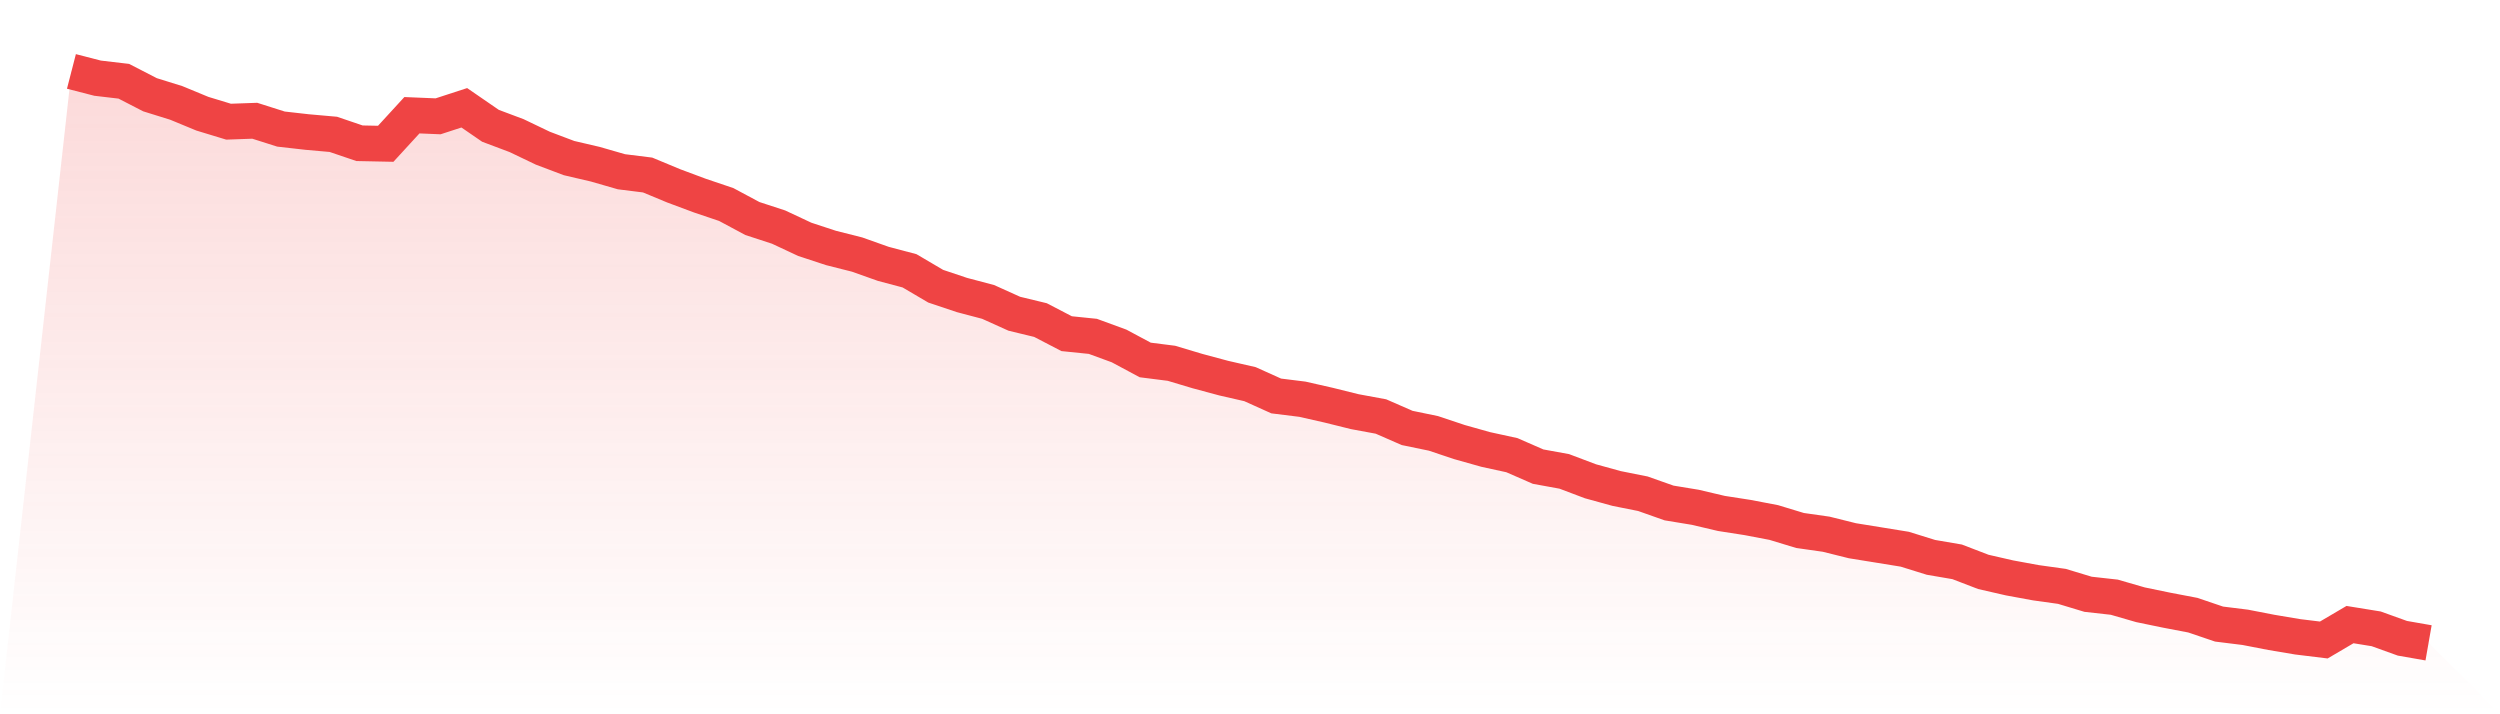 <svg viewBox="0 0 140 40" xmlns="http://www.w3.org/2000/svg">
<defs>
<linearGradient id="gradient" x1="0" x2="0" y1="0" y2="1">
<stop offset="0%" stop-color="#ef4444" stop-opacity="0.2"/>
<stop offset="100%" stop-color="#ef4444" stop-opacity="0"/>
</linearGradient>
</defs>
<path d="M4,4 L4,4 L5.467,4.378 L6.933,4.55 L8.4,5.306 L9.867,5.762 L11.333,6.368 L12.8,6.814 L14.267,6.762 L15.733,7.228 L17.2,7.394 L18.667,7.524 L20.133,8.022 L21.6,8.052 L23.067,6.453 L24.533,6.514 L26,6.036 L27.467,7.045 L28.933,7.596 L30.4,8.299 L31.867,8.853 L33.333,9.195 L34.8,9.618 L36.267,9.801 L37.733,10.41 L39.2,10.957 L40.667,11.452 L42.133,12.237 L43.6,12.716 L45.067,13.403 L46.533,13.885 L48,14.256 L49.467,14.777 L50.933,15.165 L52.4,16.028 L53.867,16.52 L55.333,16.907 L56.8,17.569 L58.267,17.924 L59.733,18.686 L61.2,18.836 L62.667,19.373 L64.133,20.158 L65.6,20.344 L67.067,20.783 L68.533,21.177 L70,21.513 L71.467,22.174 L72.933,22.356 L74.4,22.689 L75.867,23.053 L77.333,23.324 L78.8,23.965 L80.267,24.268 L81.733,24.757 L83.2,25.17 L84.667,25.49 L86.133,26.131 L87.6,26.398 L89.067,26.952 L90.533,27.356 L92,27.649 L93.467,28.167 L94.933,28.408 L96.4,28.753 L97.867,28.981 L99.333,29.261 L100.8,29.707 L102.267,29.916 L103.733,30.281 L105.2,30.518 L106.667,30.756 L108.133,31.212 L109.6,31.463 L111.067,32.026 L112.533,32.362 L114,32.632 L115.467,32.837 L116.933,33.28 L118.4,33.443 L119.867,33.867 L121.333,34.17 L122.8,34.45 L124.267,34.948 L125.733,35.13 L127.2,35.414 L128.667,35.661 L130.133,35.84 L131.6,34.977 L133.067,35.215 L134.533,35.743 L136,36 L140,40 L0,40 z" fill="url(#gradient)"/>
<path d="M4,4 L4,4 L5.467,4.378 L6.933,4.55 L8.4,5.306 L9.867,5.762 L11.333,6.368 L12.8,6.814 L14.267,6.762 L15.733,7.228 L17.2,7.394 L18.667,7.524 L20.133,8.022 L21.6,8.052 L23.067,6.453 L24.533,6.514 L26,6.036 L27.467,7.045 L28.933,7.596 L30.4,8.299 L31.867,8.853 L33.333,9.195 L34.8,9.618 L36.267,9.801 L37.733,10.41 L39.2,10.957 L40.667,11.452 L42.133,12.237 L43.6,12.716 L45.067,13.403 L46.533,13.885 L48,14.256 L49.467,14.777 L50.933,15.165 L52.4,16.028 L53.867,16.52 L55.333,16.907 L56.8,17.569 L58.267,17.924 L59.733,18.686 L61.2,18.836 L62.667,19.373 L64.133,20.158 L65.6,20.344 L67.067,20.783 L68.533,21.177 L70,21.513 L71.467,22.174 L72.933,22.356 L74.4,22.689 L75.867,23.053 L77.333,23.324 L78.8,23.965 L80.267,24.268 L81.733,24.757 L83.2,25.17 L84.667,25.49 L86.133,26.131 L87.6,26.398 L89.067,26.952 L90.533,27.356 L92,27.649 L93.467,28.167 L94.933,28.408 L96.4,28.753 L97.867,28.981 L99.333,29.261 L100.8,29.707 L102.267,29.916 L103.733,30.281 L105.2,30.518 L106.667,30.756 L108.133,31.212 L109.6,31.463 L111.067,32.026 L112.533,32.362 L114,32.632 L115.467,32.837 L116.933,33.28 L118.4,33.443 L119.867,33.867 L121.333,34.17 L122.8,34.45 L124.267,34.948 L125.733,35.13 L127.2,35.414 L128.667,35.661 L130.133,35.84 L131.6,34.977 L133.067,35.215 L134.533,35.743 L136,36" fill="none" stroke="#ef4444" stroke-width="2"/>
</svg>